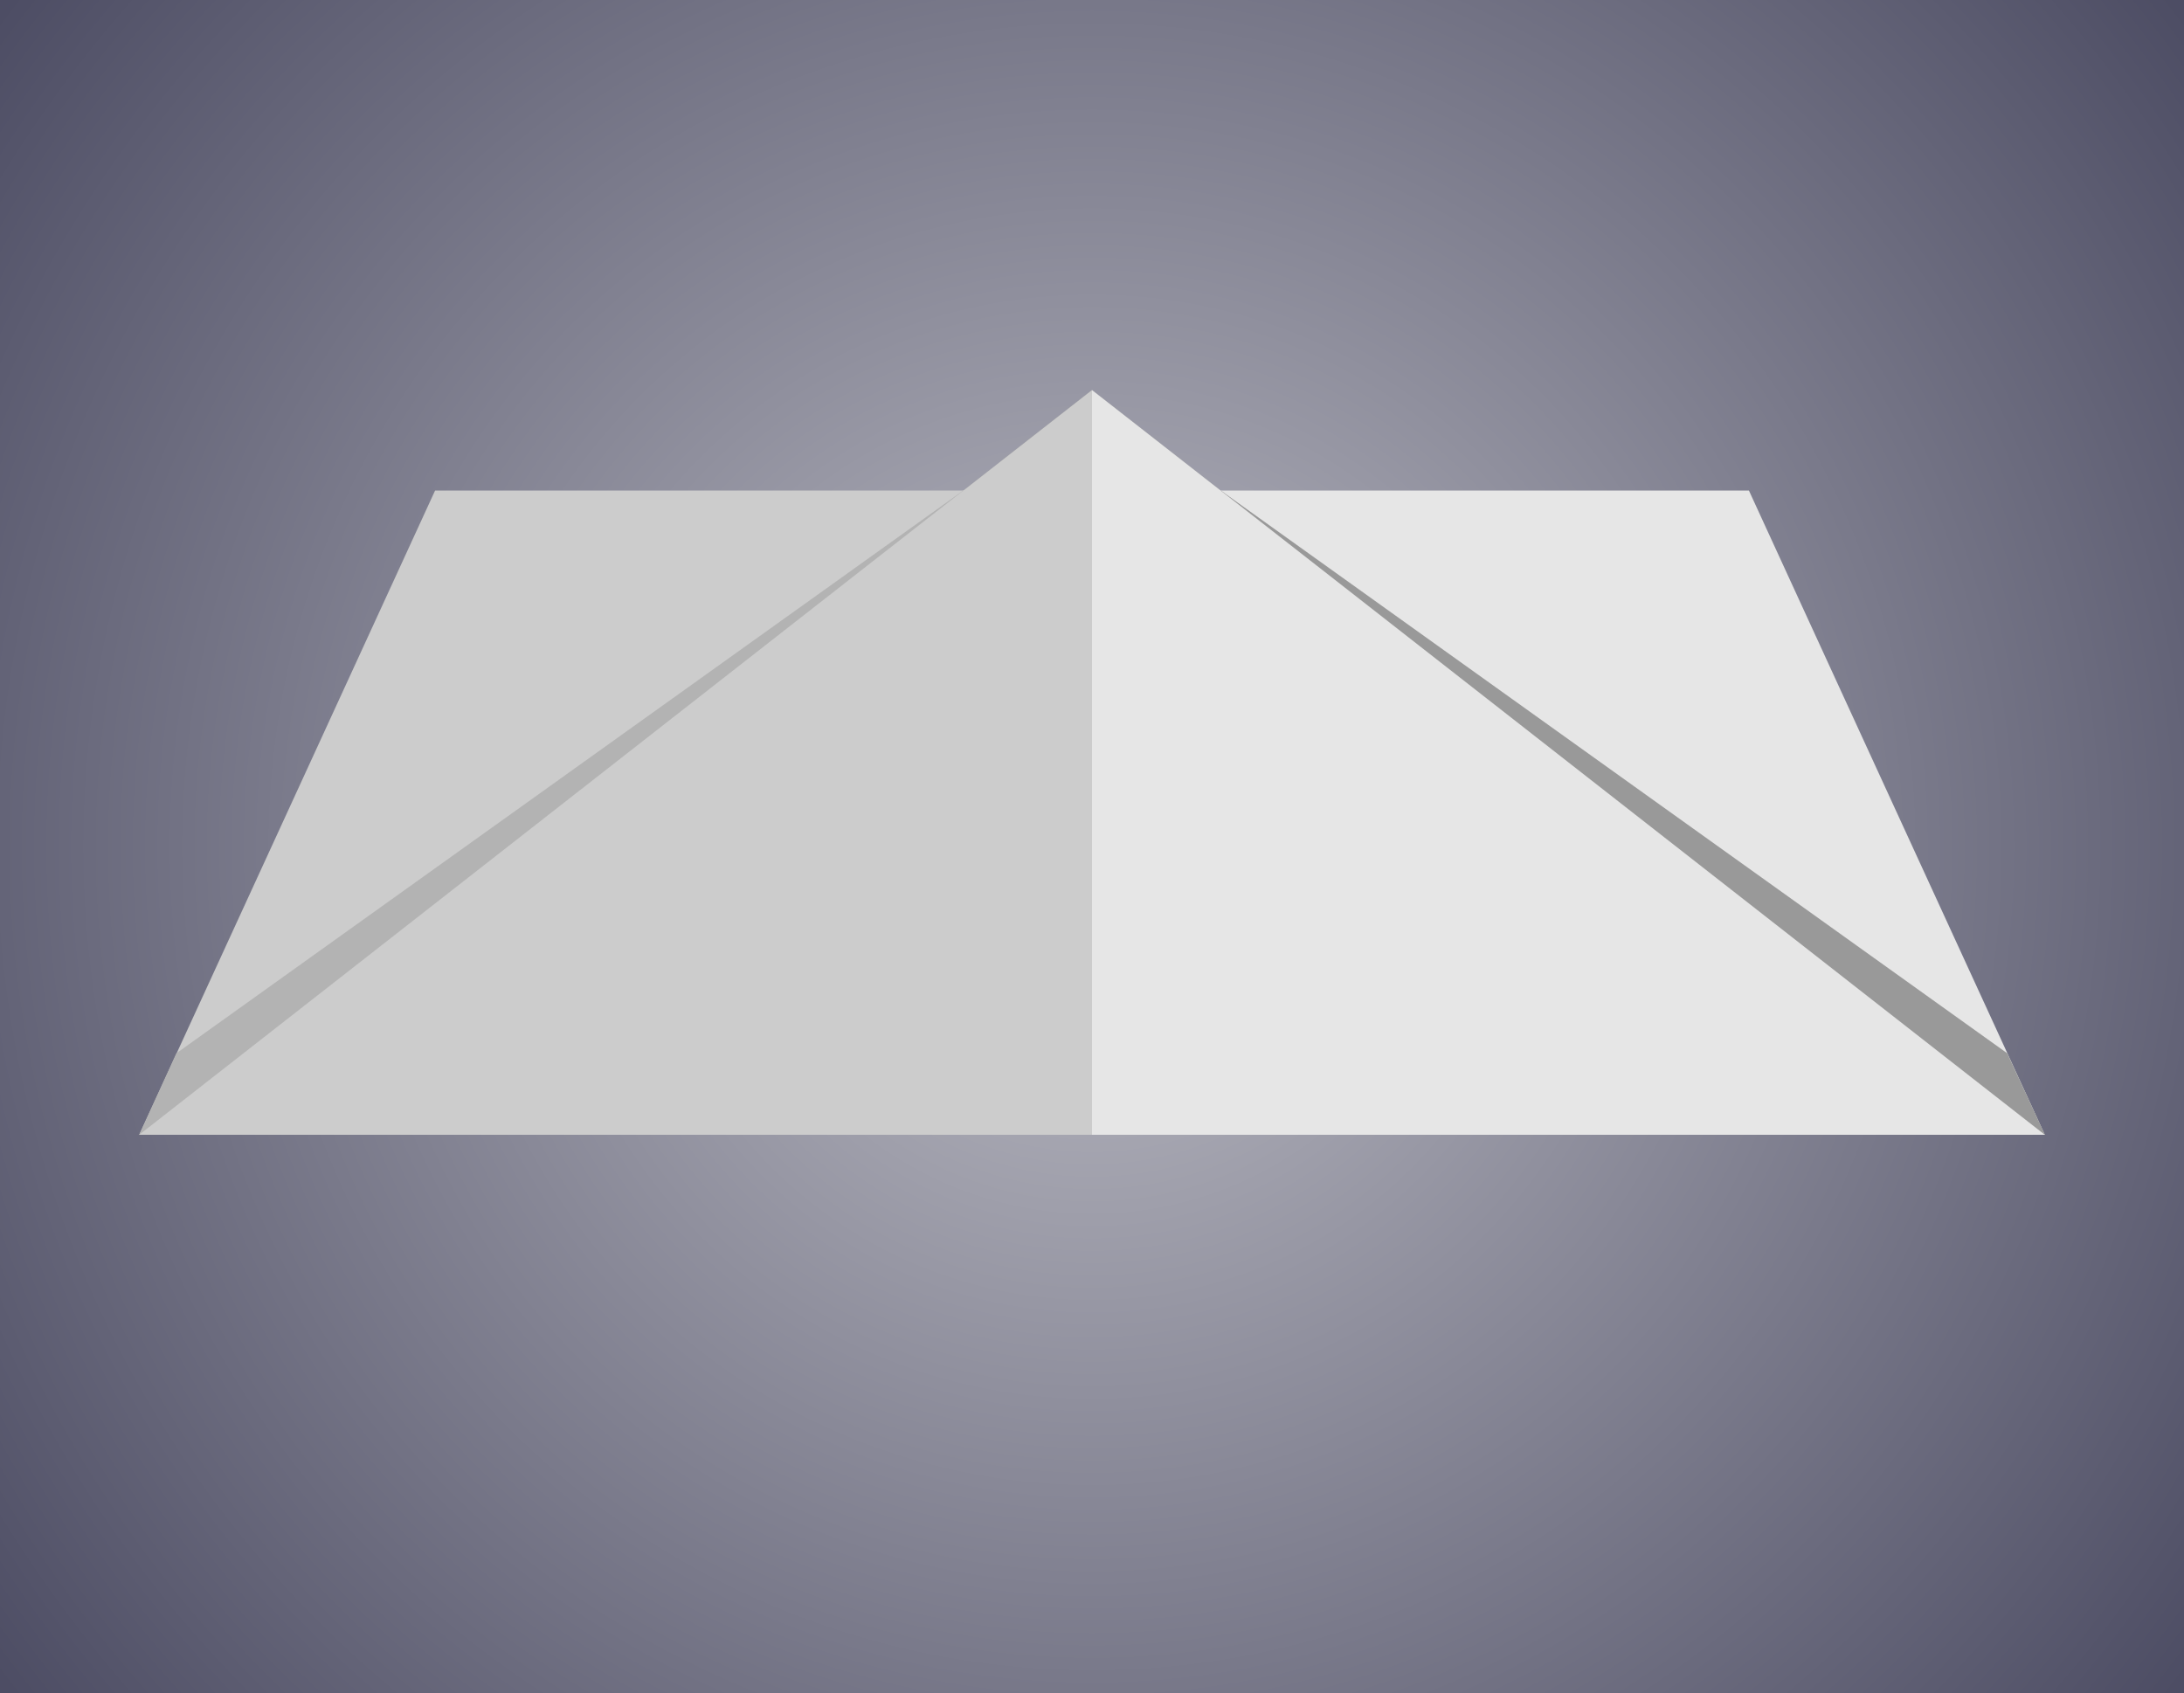 <?xml version="1.0"?>
<svg xmlns:rdf="http://www.w3.org/1999/02/22-rdf-syntax-ns#" xmlns="http://www.w3.org/2000/svg" xmlns:cc="http://web.resource.org/cc/" xmlns:xlink="http://www.w3.org/1999/xlink" xmlns:dc="http://purl.org/dc/elements/1.1/" xmlns:svg="http://www.w3.org/2000/svg" xmlns:inkscape="http://www.inkscape.org/namespaces/inkscape" xmlns:sodipodi="http://sodipodi.sourceforge.net/DTD/sodipodi-0.dtd" xmlns:ns1="http://sozi.baierouge.fr" style="shape-rendering:geometricPrecision;text-rendering:geometricPrecision;image-rendering:optimizeQuality" fill-rule="evenodd" xml:space="preserve" version="1.1" clip-rule="evenodd" viewBox="0 0 5868 4550">
 <rect x="0" y="0" width="5868" height="4550" fill="#333333" stroke="none"/>
 <defs>
  <style type="text/css">
    .fil1 {fill:#999999}
    .fil4 {fill:#B3B3B3}
    .fil2 {fill:#CCCCCC}
    .fil3 {fill:#E6E6E6}
    .fil0 {fill:url(#id1)}
  </style>
  <radialGradient id="id1" gradientUnits="userSpaceOnUse" cy="2275" cx="2933.8" r="3687.5">
   <stop stop-color="#fff" offset="0"/>
   <stop stop-color="#A6A6B1" offset=".2"/>
   <stop stop-color="#4D4D64" offset="1"/>
  </radialGradient>
 </defs>
 <g id="Layer_x0020_1">
  <rect width="5868" class="fil0" height="4550"/>
  <polygon points="2934 1048 3606 1573 5494 3049 2934 3049 374 3049 2262 1573" class="fil1"/>
  <polygon points="374 3049 1169 1318 2934 1318 2934 2021" class="fil2"/>
  <polygon points="5494 3049 4699 1318 2934 1318 2934 2021" class="fil3"/>
  <polygon points="3280 1318 5439 2930 5494 3049 2934 3049 374 3049 474 2830 2588 1318" class="fil4"/>
  <polygon points="2934 1048 2934 3049 374 3049 2262 1573" class="fil2"/>
  <polygon points="3280 1318 5393 2830 5494 3049 2934 3049 2934 1318" class="fil1"/>
  <polygon points="2934 1048 2934 3049 5494 3049 3606 1573" class="fil3"/>
 </g>
</svg>
